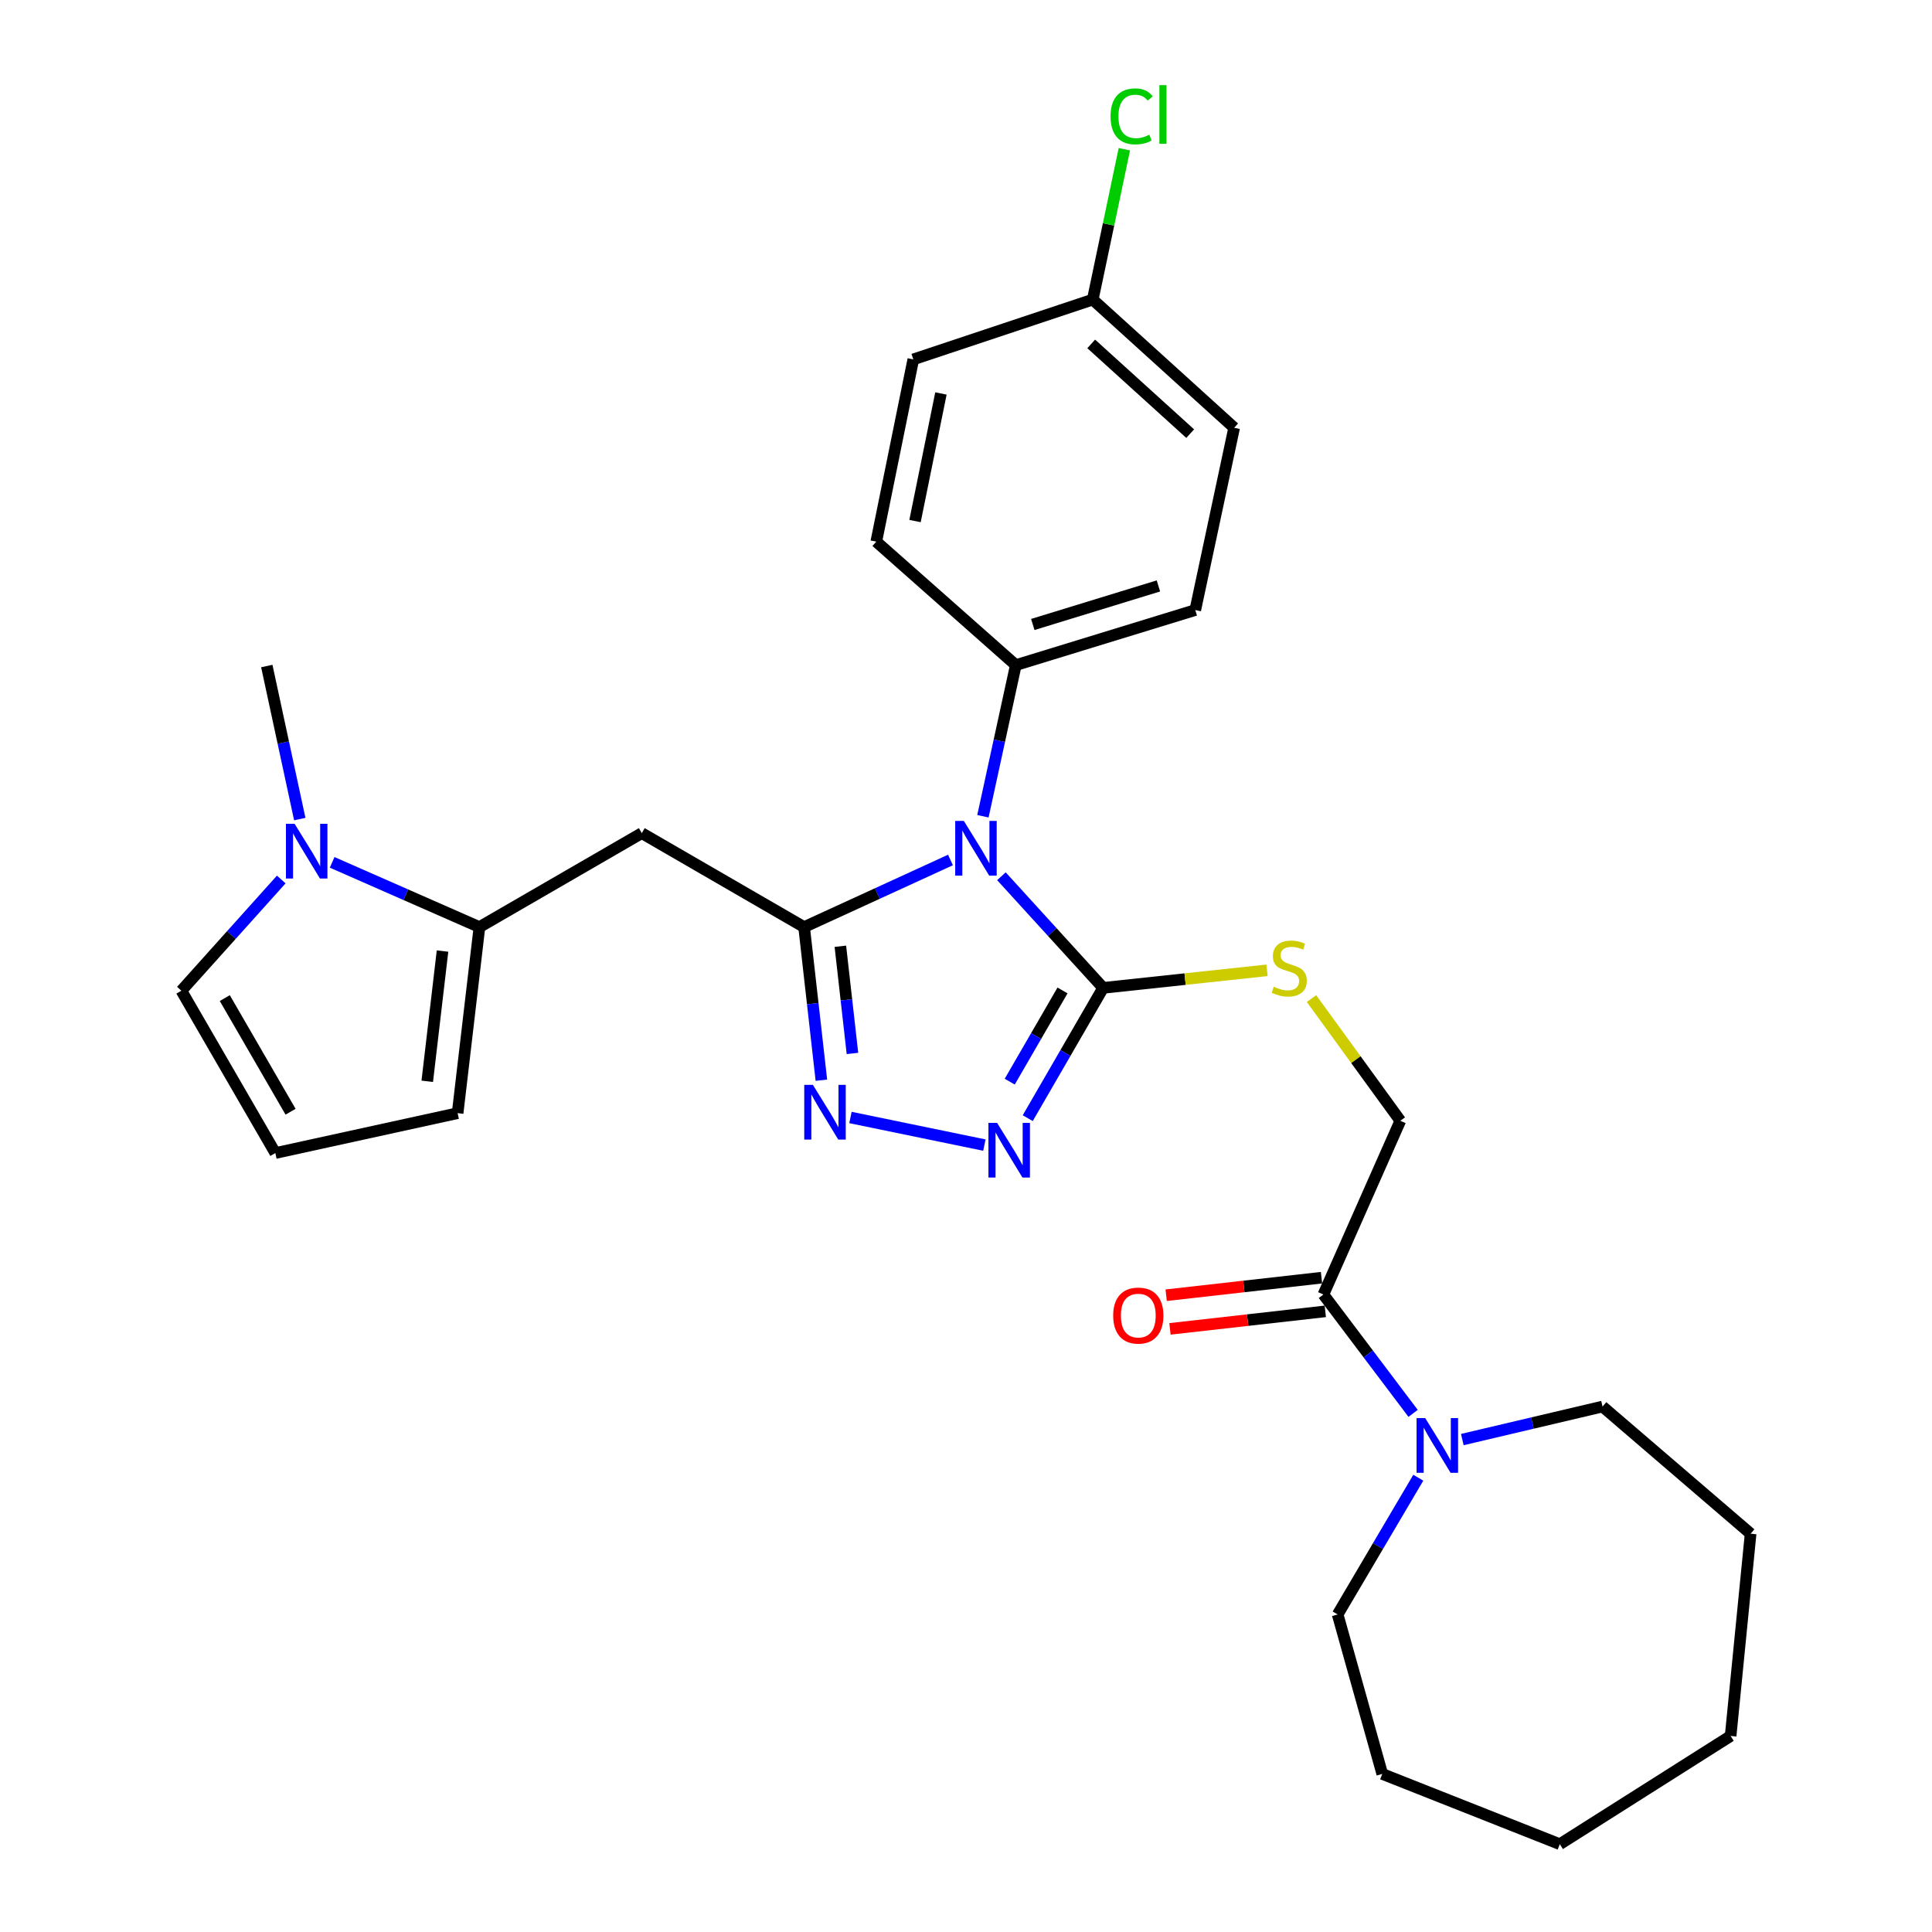<?xml version='1.0' encoding='iso-8859-1'?>
<svg version='1.1' baseProfile='full'
              xmlns='http://www.w3.org/2000/svg'
                      xmlns:rdkit='http://www.rdkit.org/xml'
                      xmlns:xlink='http://www.w3.org/1999/xlink'
                  xml:space='preserve'
width='1000px' height='1000px' viewBox='0 0 1000 1000'>
<!-- END OF HEADER -->
<rect style='opacity:1.0;fill:#FFFFFF;stroke:none' width='1000' height='1000' x='0' y='0'> </rect>
<path class='bond-0' d='M 491.966,445.125 L 454.087,462.493' style='fill:none;fill-rule:evenodd;stroke:#0000FF;stroke-width:6px;stroke-linecap:butt;stroke-linejoin:miter;stroke-opacity:1' />
<path class='bond-0' d='M 454.087,462.493 L 416.207,479.86' style='fill:none;fill-rule:evenodd;stroke:#000000;stroke-width:6px;stroke-linecap:butt;stroke-linejoin:miter;stroke-opacity:1' />
<path class='bond-1' d='M 518.336,453.546 L 544.66,482.433' style='fill:none;fill-rule:evenodd;stroke:#0000FF;stroke-width:6px;stroke-linecap:butt;stroke-linejoin:miter;stroke-opacity:1' />
<path class='bond-1' d='M 544.66,482.433 L 570.985,511.32' style='fill:none;fill-rule:evenodd;stroke:#000000;stroke-width:6px;stroke-linecap:butt;stroke-linejoin:miter;stroke-opacity:1' />
<path class='bond-10' d='M 508.761,422.493 L 517.271,383.377' style='fill:none;fill-rule:evenodd;stroke:#0000FF;stroke-width:6px;stroke-linecap:butt;stroke-linejoin:miter;stroke-opacity:1' />
<path class='bond-10' d='M 517.271,383.377 L 525.782,344.261' style='fill:none;fill-rule:evenodd;stroke:#000000;stroke-width:6px;stroke-linecap:butt;stroke-linejoin:miter;stroke-opacity:1' />
<path class='bond-2' d='M 416.207,479.86 L 420.678,519.49' style='fill:none;fill-rule:evenodd;stroke:#000000;stroke-width:6px;stroke-linecap:butt;stroke-linejoin:miter;stroke-opacity:1' />
<path class='bond-2' d='M 420.678,519.49 L 425.149,559.121' style='fill:none;fill-rule:evenodd;stroke:#0000FF;stroke-width:6px;stroke-linecap:butt;stroke-linejoin:miter;stroke-opacity:1' />
<path class='bond-2' d='M 434.97,489.784 L 438.1,517.525' style='fill:none;fill-rule:evenodd;stroke:#000000;stroke-width:6px;stroke-linecap:butt;stroke-linejoin:miter;stroke-opacity:1' />
<path class='bond-2' d='M 438.1,517.525 L 441.229,545.266' style='fill:none;fill-rule:evenodd;stroke:#0000FF;stroke-width:6px;stroke-linecap:butt;stroke-linejoin:miter;stroke-opacity:1' />
<path class='bond-4' d='M 416.207,479.86 L 332.191,431.229' style='fill:none;fill-rule:evenodd;stroke:#000000;stroke-width:6px;stroke-linecap:butt;stroke-linejoin:miter;stroke-opacity:1' />
<path class='bond-3' d='M 570.985,511.32 L 551.469,545.04' style='fill:none;fill-rule:evenodd;stroke:#000000;stroke-width:6px;stroke-linecap:butt;stroke-linejoin:miter;stroke-opacity:1' />
<path class='bond-3' d='M 551.469,545.04 L 531.953,578.76' style='fill:none;fill-rule:evenodd;stroke:#0000FF;stroke-width:6px;stroke-linecap:butt;stroke-linejoin:miter;stroke-opacity:1' />
<path class='bond-3' d='M 549.956,512.654 L 536.295,536.258' style='fill:none;fill-rule:evenodd;stroke:#000000;stroke-width:6px;stroke-linecap:butt;stroke-linejoin:miter;stroke-opacity:1' />
<path class='bond-3' d='M 536.295,536.258 L 522.634,559.862' style='fill:none;fill-rule:evenodd;stroke:#0000FF;stroke-width:6px;stroke-linecap:butt;stroke-linejoin:miter;stroke-opacity:1' />
<path class='bond-9' d='M 570.985,511.32 L 613.398,506.779' style='fill:none;fill-rule:evenodd;stroke:#000000;stroke-width:6px;stroke-linecap:butt;stroke-linejoin:miter;stroke-opacity:1' />
<path class='bond-9' d='M 613.398,506.779 L 655.81,502.237' style='fill:none;fill-rule:evenodd;stroke:#CCCC00;stroke-width:6px;stroke-linecap:butt;stroke-linejoin:miter;stroke-opacity:1' />
<path class='bond-29' d='M 440.192,578.408 L 509.516,592.7' style='fill:none;fill-rule:evenodd;stroke:#0000FF;stroke-width:6px;stroke-linecap:butt;stroke-linejoin:miter;stroke-opacity:1' />
<path class='bond-5' d='M 332.191,431.229 L 248.155,479.86' style='fill:none;fill-rule:evenodd;stroke:#000000;stroke-width:6px;stroke-linecap:butt;stroke-linejoin:miter;stroke-opacity:1' />
<path class='bond-6' d='M 248.155,479.86 L 210.039,463.107' style='fill:none;fill-rule:evenodd;stroke:#000000;stroke-width:6px;stroke-linecap:butt;stroke-linejoin:miter;stroke-opacity:1' />
<path class='bond-6' d='M 210.039,463.107 L 171.924,446.354' style='fill:none;fill-rule:evenodd;stroke:#0000FF;stroke-width:6px;stroke-linecap:butt;stroke-linejoin:miter;stroke-opacity:1' />
<path class='bond-12' d='M 248.155,479.86 L 236.866,576.169' style='fill:none;fill-rule:evenodd;stroke:#000000;stroke-width:6px;stroke-linecap:butt;stroke-linejoin:miter;stroke-opacity:1' />
<path class='bond-12' d='M 229.049,492.266 L 221.147,559.682' style='fill:none;fill-rule:evenodd;stroke:#000000;stroke-width:6px;stroke-linecap:butt;stroke-linejoin:miter;stroke-opacity:1' />
<path class='bond-11' d='M 145.575,455.224 L 119.73,484.007' style='fill:none;fill-rule:evenodd;stroke:#0000FF;stroke-width:6px;stroke-linecap:butt;stroke-linejoin:miter;stroke-opacity:1' />
<path class='bond-11' d='M 119.73,484.007 L 93.884,512.791' style='fill:none;fill-rule:evenodd;stroke:#000000;stroke-width:6px;stroke-linecap:butt;stroke-linejoin:miter;stroke-opacity:1' />
<path class='bond-22' d='M 155.163,423.949 L 146.628,384.344' style='fill:none;fill-rule:evenodd;stroke:#0000FF;stroke-width:6px;stroke-linecap:butt;stroke-linejoin:miter;stroke-opacity:1' />
<path class='bond-22' d='M 146.628,384.344 L 138.094,344.738' style='fill:none;fill-rule:evenodd;stroke:#000000;stroke-width:6px;stroke-linecap:butt;stroke-linejoin:miter;stroke-opacity:1' />
<path class='bond-7' d='M 684.99,670.042 L 724.807,580.113' style='fill:none;fill-rule:evenodd;stroke:#000000;stroke-width:6px;stroke-linecap:butt;stroke-linejoin:miter;stroke-opacity:1' />
<path class='bond-8' d='M 684.99,670.042 L 708.206,700.801' style='fill:none;fill-rule:evenodd;stroke:#000000;stroke-width:6px;stroke-linecap:butt;stroke-linejoin:miter;stroke-opacity:1' />
<path class='bond-8' d='M 708.206,700.801 L 731.422,731.559' style='fill:none;fill-rule:evenodd;stroke:#0000FF;stroke-width:6px;stroke-linecap:butt;stroke-linejoin:miter;stroke-opacity:1' />
<path class='bond-15' d='M 684.008,661.332 L 643.807,665.868' style='fill:none;fill-rule:evenodd;stroke:#000000;stroke-width:6px;stroke-linecap:butt;stroke-linejoin:miter;stroke-opacity:1' />
<path class='bond-15' d='M 643.807,665.868 L 603.606,670.404' style='fill:none;fill-rule:evenodd;stroke:#FF0000;stroke-width:6px;stroke-linecap:butt;stroke-linejoin:miter;stroke-opacity:1' />
<path class='bond-15' d='M 685.973,678.753 L 645.773,683.289' style='fill:none;fill-rule:evenodd;stroke:#000000;stroke-width:6px;stroke-linecap:butt;stroke-linejoin:miter;stroke-opacity:1' />
<path class='bond-15' d='M 645.773,683.289 L 605.572,687.825' style='fill:none;fill-rule:evenodd;stroke:#FF0000;stroke-width:6px;stroke-linecap:butt;stroke-linejoin:miter;stroke-opacity:1' />
<path class='bond-23' d='M 734.107,764.865 L 713.235,800.253' style='fill:none;fill-rule:evenodd;stroke:#0000FF;stroke-width:6px;stroke-linecap:butt;stroke-linejoin:miter;stroke-opacity:1' />
<path class='bond-23' d='M 713.235,800.253 L 692.364,835.64' style='fill:none;fill-rule:evenodd;stroke:#000000;stroke-width:6px;stroke-linecap:butt;stroke-linejoin:miter;stroke-opacity:1' />
<path class='bond-24' d='M 756.892,745.119 L 793.182,736.572' style='fill:none;fill-rule:evenodd;stroke:#0000FF;stroke-width:6px;stroke-linecap:butt;stroke-linejoin:miter;stroke-opacity:1' />
<path class='bond-24' d='M 793.182,736.572 L 829.472,728.024' style='fill:none;fill-rule:evenodd;stroke:#000000;stroke-width:6px;stroke-linecap:butt;stroke-linejoin:miter;stroke-opacity:1' />
<path class='bond-14' d='M 678.837,516.863 L 701.822,548.488' style='fill:none;fill-rule:evenodd;stroke:#CCCC00;stroke-width:6px;stroke-linecap:butt;stroke-linejoin:miter;stroke-opacity:1' />
<path class='bond-14' d='M 701.822,548.488 L 724.807,580.113' style='fill:none;fill-rule:evenodd;stroke:#000000;stroke-width:6px;stroke-linecap:butt;stroke-linejoin:miter;stroke-opacity:1' />
<path class='bond-16' d='M 525.782,344.261 L 618.671,315.762' style='fill:none;fill-rule:evenodd;stroke:#000000;stroke-width:6px;stroke-linecap:butt;stroke-linejoin:miter;stroke-opacity:1' />
<path class='bond-16' d='M 534.573,323.226 L 599.596,303.276' style='fill:none;fill-rule:evenodd;stroke:#000000;stroke-width:6px;stroke-linecap:butt;stroke-linejoin:miter;stroke-opacity:1' />
<path class='bond-17' d='M 525.782,344.261 L 453.56,280.357' style='fill:none;fill-rule:evenodd;stroke:#000000;stroke-width:6px;stroke-linecap:butt;stroke-linejoin:miter;stroke-opacity:1' />
<path class='bond-31' d='M 93.884,512.791 L 142.515,596.817' style='fill:none;fill-rule:evenodd;stroke:#000000;stroke-width:6px;stroke-linecap:butt;stroke-linejoin:miter;stroke-opacity:1' />
<path class='bond-31' d='M 116.352,516.613 L 150.395,575.431' style='fill:none;fill-rule:evenodd;stroke:#000000;stroke-width:6px;stroke-linecap:butt;stroke-linejoin:miter;stroke-opacity:1' />
<path class='bond-13' d='M 236.866,576.169 L 142.515,596.817' style='fill:none;fill-rule:evenodd;stroke:#000000;stroke-width:6px;stroke-linecap:butt;stroke-linejoin:miter;stroke-opacity:1' />
<path class='bond-20' d='M 618.671,315.762 L 638.794,221.411' style='fill:none;fill-rule:evenodd;stroke:#000000;stroke-width:6px;stroke-linecap:butt;stroke-linejoin:miter;stroke-opacity:1' />
<path class='bond-19' d='M 453.56,280.357 L 472.718,186.017' style='fill:none;fill-rule:evenodd;stroke:#000000;stroke-width:6px;stroke-linecap:butt;stroke-linejoin:miter;stroke-opacity:1' />
<path class='bond-19' d='M 473.615,269.695 L 487.026,203.657' style='fill:none;fill-rule:evenodd;stroke:#000000;stroke-width:6px;stroke-linecap:butt;stroke-linejoin:miter;stroke-opacity:1' />
<path class='bond-18' d='M 565.608,155.063 L 472.718,186.017' style='fill:none;fill-rule:evenodd;stroke:#000000;stroke-width:6px;stroke-linecap:butt;stroke-linejoin:miter;stroke-opacity:1' />
<path class='bond-21' d='M 565.608,155.063 L 573.785,116.151' style='fill:none;fill-rule:evenodd;stroke:#000000;stroke-width:6px;stroke-linecap:butt;stroke-linejoin:miter;stroke-opacity:1' />
<path class='bond-21' d='M 573.785,116.151 L 581.961,77.239' style='fill:none;fill-rule:evenodd;stroke:#00CC00;stroke-width:6px;stroke-linecap:butt;stroke-linejoin:miter;stroke-opacity:1' />
<path class='bond-30' d='M 565.608,155.063 L 638.794,221.411' style='fill:none;fill-rule:evenodd;stroke:#000000;stroke-width:6px;stroke-linecap:butt;stroke-linejoin:miter;stroke-opacity:1' />
<path class='bond-30' d='M 564.811,178.004 L 616.041,224.448' style='fill:none;fill-rule:evenodd;stroke:#000000;stroke-width:6px;stroke-linecap:butt;stroke-linejoin:miter;stroke-opacity:1' />
<path class='bond-26' d='M 692.364,835.64 L 715.457,918.186' style='fill:none;fill-rule:evenodd;stroke:#000000;stroke-width:6px;stroke-linecap:butt;stroke-linejoin:miter;stroke-opacity:1' />
<path class='bond-25' d='M 829.472,728.024 L 906.116,793.837' style='fill:none;fill-rule:evenodd;stroke:#000000;stroke-width:6px;stroke-linecap:butt;stroke-linejoin:miter;stroke-opacity:1' />
<path class='bond-28' d='M 906.116,793.837 L 895.772,898.531' style='fill:none;fill-rule:evenodd;stroke:#000000;stroke-width:6px;stroke-linecap:butt;stroke-linejoin:miter;stroke-opacity:1' />
<path class='bond-27' d='M 715.457,918.186 L 807.353,954.545' style='fill:none;fill-rule:evenodd;stroke:#000000;stroke-width:6px;stroke-linecap:butt;stroke-linejoin:miter;stroke-opacity:1' />
<path class='bond-32' d='M 807.353,954.545 L 895.772,898.531' style='fill:none;fill-rule:evenodd;stroke:#000000;stroke-width:6px;stroke-linecap:butt;stroke-linejoin:miter;stroke-opacity:1' />
<path  class='atom-0' d='M 498.892 424.919
L 508.172 439.919
Q 509.092 441.399, 510.572 444.079
Q 512.052 446.759, 512.132 446.919
L 512.132 424.919
L 515.892 424.919
L 515.892 453.239
L 512.012 453.239
L 502.052 436.839
Q 500.892 434.919, 499.652 432.719
Q 498.452 430.519, 498.092 429.839
L 498.092 453.239
L 494.412 453.239
L 494.412 424.919
L 498.892 424.919
' fill='#0000FF'/>
<path  class='atom-3' d='M 420.759 561.532
L 430.039 576.532
Q 430.959 578.012, 432.439 580.692
Q 433.919 583.372, 433.999 583.532
L 433.999 561.532
L 437.759 561.532
L 437.759 589.852
L 433.879 589.852
L 423.919 573.452
Q 422.759 571.532, 421.519 569.332
Q 420.319 567.132, 419.959 566.452
L 419.959 589.852
L 416.279 589.852
L 416.279 561.532
L 420.759 561.532
' fill='#0000FF'/>
<path  class='atom-4' d='M 516.093 581.187
L 525.373 596.187
Q 526.293 597.667, 527.773 600.347
Q 529.253 603.027, 529.333 603.187
L 529.333 581.187
L 533.093 581.187
L 533.093 609.507
L 529.213 609.507
L 519.253 593.107
Q 518.093 591.187, 516.853 588.987
Q 515.653 586.787, 515.293 586.107
L 515.293 609.507
L 511.613 609.507
L 511.613 581.187
L 516.093 581.187
' fill='#0000FF'/>
<path  class='atom-7' d='M 152.482 426.4
L 161.762 441.4
Q 162.682 442.88, 164.162 445.56
Q 165.642 448.24, 165.722 448.4
L 165.722 426.4
L 169.482 426.4
L 169.482 454.72
L 165.602 454.72
L 155.642 438.32
Q 154.482 436.4, 153.242 434.2
Q 152.042 432, 151.682 431.32
L 151.682 454.72
L 148.002 454.72
L 148.002 426.4
L 152.482 426.4
' fill='#0000FF'/>
<path  class='atom-9' d='M 737.696 734.006
L 746.976 749.006
Q 747.896 750.486, 749.376 753.166
Q 750.856 755.846, 750.936 756.006
L 750.936 734.006
L 754.696 734.006
L 754.696 762.326
L 750.816 762.326
L 740.856 745.926
Q 739.696 744.006, 738.456 741.806
Q 737.256 739.606, 736.896 738.926
L 736.896 762.326
L 733.216 762.326
L 733.216 734.006
L 737.696 734.006
' fill='#0000FF'/>
<path  class='atom-10' d='M 659.312 510.726
Q 659.632 510.846, 660.952 511.406
Q 662.272 511.966, 663.712 512.326
Q 665.192 512.646, 666.632 512.646
Q 669.312 512.646, 670.872 511.366
Q 672.432 510.046, 672.432 507.766
Q 672.432 506.206, 671.632 505.246
Q 670.872 504.286, 669.672 503.766
Q 668.472 503.246, 666.472 502.646
Q 663.952 501.886, 662.432 501.166
Q 660.952 500.446, 659.872 498.926
Q 658.832 497.406, 658.832 494.846
Q 658.832 491.286, 661.232 489.086
Q 663.672 486.886, 668.472 486.886
Q 671.752 486.886, 675.472 488.446
L 674.552 491.526
Q 671.152 490.126, 668.592 490.126
Q 665.832 490.126, 664.312 491.286
Q 662.792 492.406, 662.832 494.366
Q 662.832 495.886, 663.592 496.806
Q 664.392 497.726, 665.512 498.246
Q 666.672 498.766, 668.592 499.366
Q 671.152 500.166, 672.672 500.966
Q 674.192 501.766, 675.272 503.406
Q 676.392 505.006, 676.392 507.766
Q 676.392 511.686, 673.752 513.806
Q 671.152 515.886, 666.792 515.886
Q 664.272 515.886, 662.352 515.326
Q 660.472 514.806, 658.232 513.886
L 659.312 510.726
' fill='#CCCC00'/>
<path  class='atom-16' d='M 576.179 680.934
Q 576.179 674.134, 579.539 670.334
Q 582.899 666.534, 589.179 666.534
Q 595.459 666.534, 598.819 670.334
Q 602.179 674.134, 602.179 680.934
Q 602.179 687.814, 598.779 691.734
Q 595.379 695.614, 589.179 695.614
Q 582.939 695.614, 579.539 691.734
Q 576.179 687.854, 576.179 680.934
M 589.179 692.414
Q 593.499 692.414, 595.819 689.534
Q 598.179 686.614, 598.179 680.934
Q 598.179 675.374, 595.819 672.574
Q 593.499 669.734, 589.179 669.734
Q 584.859 669.734, 582.499 672.534
Q 580.179 675.334, 580.179 680.934
Q 580.179 686.654, 582.499 689.534
Q 584.859 692.414, 589.179 692.414
' fill='#FF0000'/>
<path  class='atom-22' d='M 574.821 60.231
Q 574.821 53.191, 578.101 49.511
Q 581.421 45.791, 587.701 45.791
Q 593.541 45.791, 596.661 49.911
L 594.021 52.071
Q 591.741 49.071, 587.701 49.071
Q 583.421 49.071, 581.141 51.951
Q 578.901 54.791, 578.901 60.231
Q 578.901 65.831, 581.221 68.711
Q 583.581 71.591, 588.141 71.591
Q 591.261 71.591, 594.901 69.711
L 596.021 72.711
Q 594.541 73.671, 592.301 74.231
Q 590.061 74.791, 587.581 74.791
Q 581.421 74.791, 578.101 71.031
Q 574.821 67.271, 574.821 60.231
' fill='#00CC00'/>
<path  class='atom-22' d='M 600.101 44.071
L 603.781 44.071
L 603.781 74.431
L 600.101 74.431
L 600.101 44.071
' fill='#00CC00'/>
</svg>
